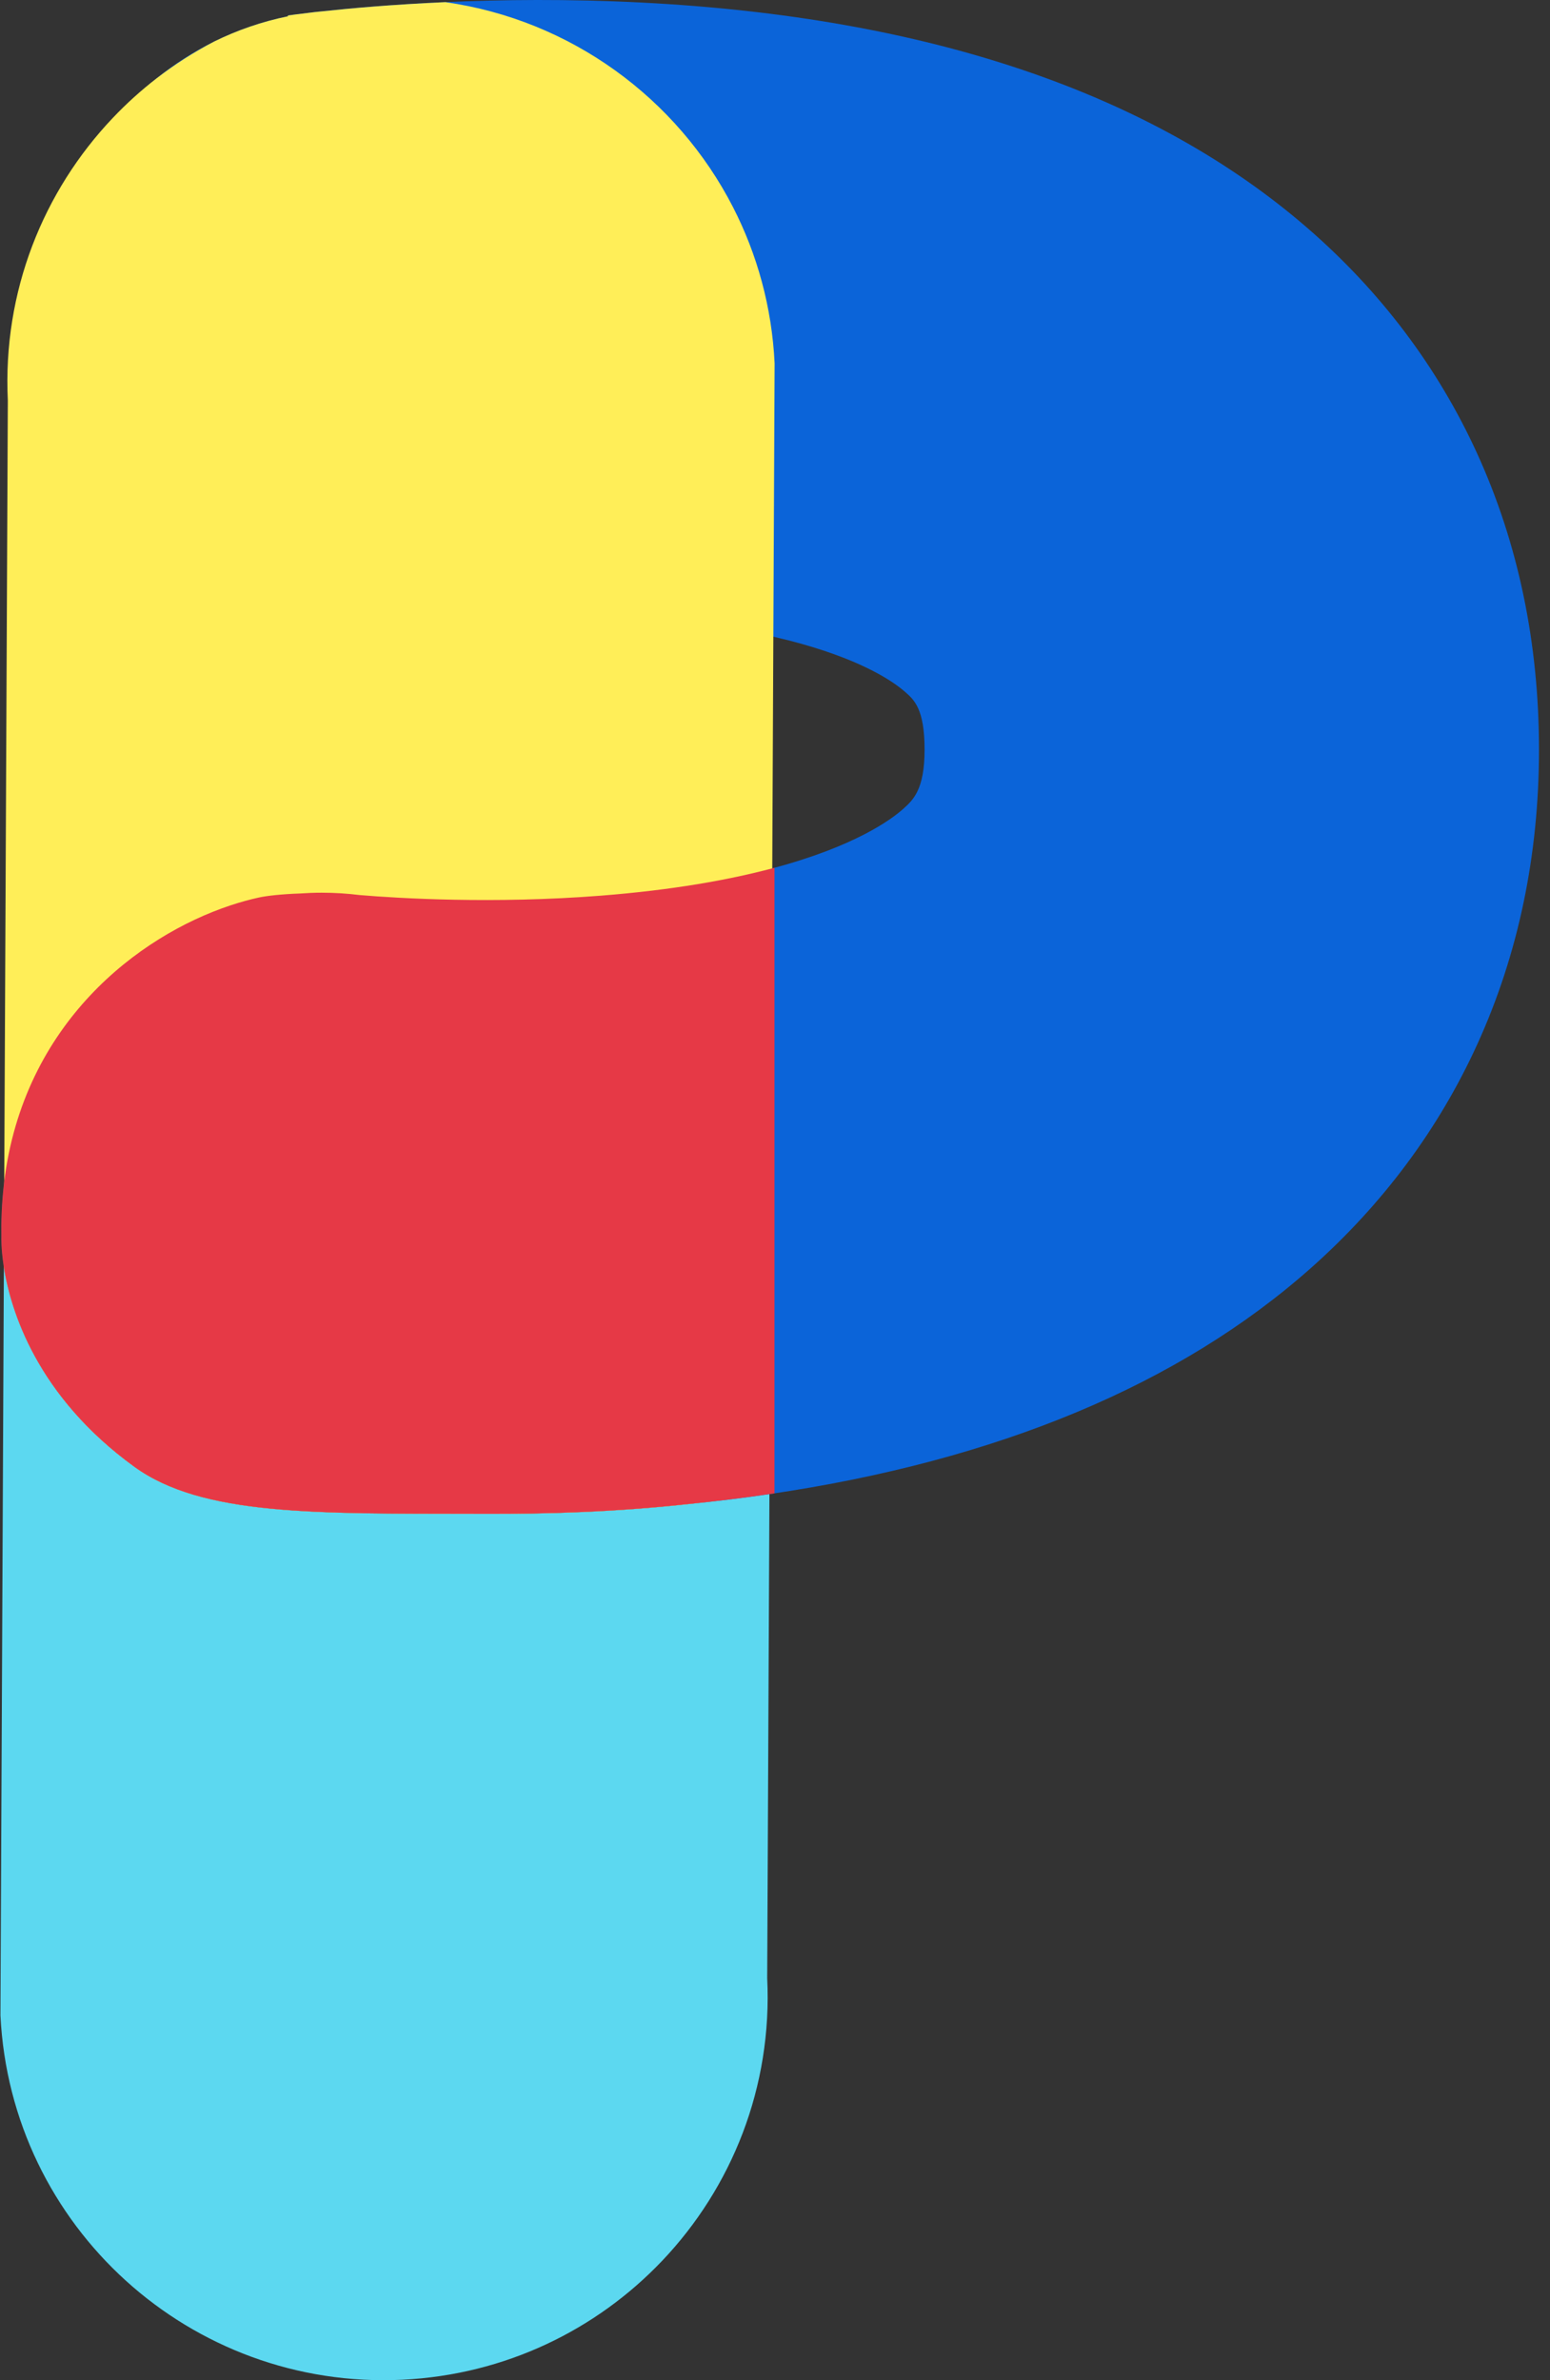 <svg width="56" height="86" viewBox="0 0 56 86" fill="none" xmlns="http://www.w3.org/2000/svg">
<rect x="0" y="0" width="56" height="86" fill="#333333" stroke="none"/>
<path d="M27.799 53.945V53.985L27.797 54.358L27.718 71.474C27.91 75.41 26.438 79.042 23.92 81.69C21.549 84.183 18.25 85.804 14.54 85.984C6.89 86.356 0.387 80.461 0.016 72.818L0.14 45.762C0.389 47.355 1.33 50.438 4.862 52.999C7.364 54.813 11.607 54.68 17.507 54.697C20.661 54.708 24.001 54.567 27.799 53.945Z" fill="#5CD8F0"/>
<path d="M53.359 16.366C51.944 13.272 49.888 10.541 47.249 8.25C41.62 3.364 33.52 0.619 23.172 0.092C20.542 -0.042 18.114 -0.014 16.096 0.076C14.18 0.161 12.632 0.301 11.628 0.409C11.46 0.424 11.293 0.443 11.127 0.466C10.755 0.51 10.508 0.543 10.405 0.558L10.409 0.587C9.472 0.778 8.576 1.087 7.741 1.499C6.998 1.864 6.302 2.311 5.664 2.826C3.152 4.858 1.546 7.964 1.546 11.444C1.546 17.563 6.511 22.524 12.637 22.524C12.927 22.524 13.214 22.512 13.499 22.49L13.503 22.517C13.884 22.469 17.803 21.99 22.395 22.26C24.461 22.381 26.322 22.631 27.945 23.005C28.316 23.091 28.675 23.183 29.021 23.281C31.232 23.912 32.273 24.626 32.696 24.996C33.028 25.285 33.404 25.614 33.404 27.086C33.404 28.536 32.99 28.905 32.626 29.232C32.197 29.614 30.882 30.584 27.906 31.375C26.34 31.79 24.314 32.156 21.717 32.36C17.827 32.666 14.399 32.454 13.038 32.342C13.028 32.341 13.019 32.34 13.01 32.339C12.557 32.282 12.096 32.254 11.628 32.254C11.365 32.254 11.105 32.263 10.847 32.281C10.161 32.305 9.642 32.367 9.381 32.423C9.046 32.495 8.696 32.591 8.337 32.711C5 33.817 0.856 36.976 0.157 42.712C0.112 43.077 0.082 43.452 0.067 43.837C0.055 44.116 0.052 44.401 0.057 44.692C0.057 44.692 0.04 45.097 0.143 45.761C0.391 47.354 1.332 50.437 4.864 52.998C7.31 54.772 11.42 54.684 17.115 54.695C17.245 54.696 17.377 54.697 17.51 54.697C19.822 54.704 22.235 54.63 24.855 54.345C25.86 54.245 26.842 54.125 27.802 53.984C36.05 52.772 42.618 50.031 47.37 45.809C49.962 43.506 51.982 40.787 53.375 37.727C54.853 34.484 55.602 30.904 55.602 27.086C55.602 23.226 54.847 19.619 53.359 16.366Z" fill="#0B64D9"/>
<path d="M27.986 13.125L27.94 23.008L27.901 31.377L27.857 41.011L27.797 53.947C23.999 54.569 20.659 54.709 17.506 54.699C11.605 54.681 7.362 54.815 4.86 53.001C1.328 50.439 0.387 47.356 0.139 45.764L0.153 42.715L0.274 16.476L0.283 14.469C0.092 10.533 1.564 6.902 4.082 4.254C4.57 3.74 5.097 3.263 5.66 2.829C6.308 2.328 7.003 1.883 7.737 1.501C8.572 1.09 9.467 0.78 10.405 0.589L10.401 0.56C10.504 0.545 10.751 0.512 11.123 0.468C11.289 0.446 11.455 0.427 11.624 0.412C12.628 0.303 14.176 0.163 16.091 0.078C20.607 0.716 24.463 3.542 26.486 7.491C27.356 9.189 27.887 11.095 27.986 13.125Z" fill="#FFEE58"/>
<path d="M27.982 31.354C27.954 31.361 27.926 31.369 27.898 31.376C26.332 31.792 24.307 32.158 21.709 32.362C17.82 32.667 14.391 32.456 13.03 32.343C13.021 32.343 13.011 32.342 13.002 32.341C12.549 32.284 12.088 32.255 11.62 32.255C11.357 32.255 11.097 32.265 10.839 32.283C10.153 32.307 9.635 32.369 9.373 32.425C9.038 32.497 8.688 32.593 8.329 32.712C4.992 33.819 0.848 36.978 0.149 42.714C0.105 43.078 0.074 43.453 0.059 43.839C0.047 44.118 0.044 44.403 0.049 44.694C0.049 44.694 0.032 45.098 0.135 45.763C0.383 47.355 1.325 50.438 4.856 53C7.302 54.774 11.412 54.685 17.107 54.697C17.237 54.698 17.369 54.698 17.502 54.698C19.814 54.705 22.227 54.631 24.847 54.347C25.852 54.247 26.834 54.127 27.794 53.986C27.856 53.977 27.919 53.967 27.982 53.958V31.354Z" fill="#E63946"/>
</svg>
